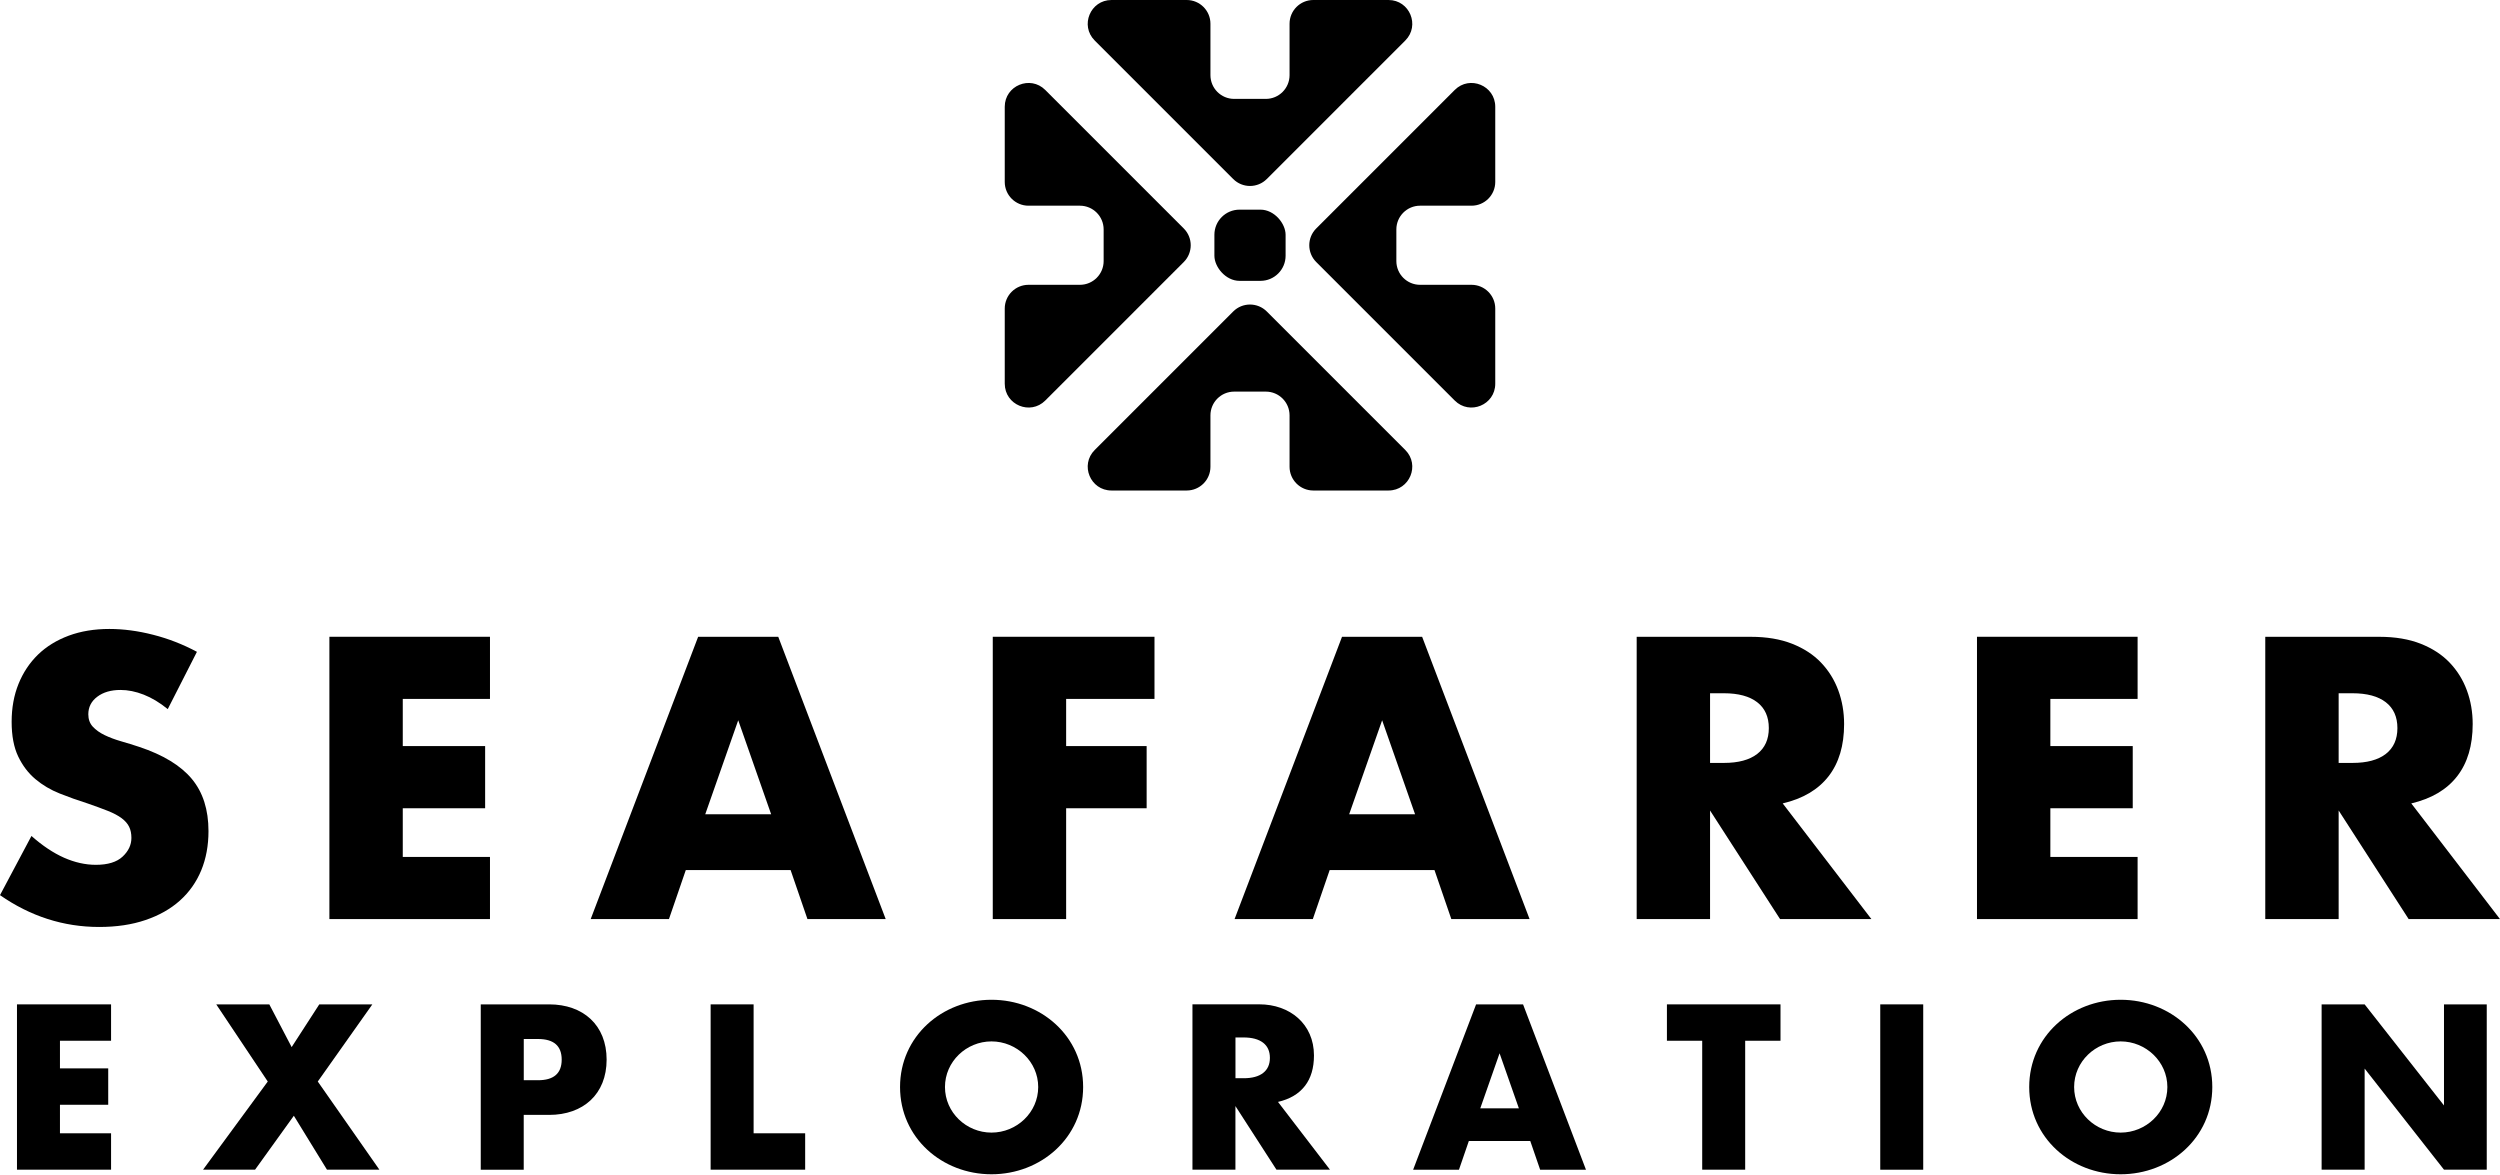 <svg xmlns="http://www.w3.org/2000/svg" width="1264" height="594" viewBox="0 0 1264 594" fill="none"><path d="M84.771 358.493C80.739 355.221 76.706 352.793 72.652 351.209C68.62 349.625 64.71 348.843 60.924 348.843C56.13 348.843 52.221 349.974 49.196 352.258C46.172 354.522 44.649 357.505 44.649 361.147C44.649 363.678 45.41 365.756 46.912 367.402C48.435 369.048 50.41 370.468 52.879 371.661C55.348 372.855 58.126 373.904 61.212 374.789C64.299 375.673 67.365 376.62 70.389 377.628C82.508 381.661 91.376 387.072 96.993 393.821C102.61 400.57 105.409 409.376 105.409 420.22C105.409 427.544 104.174 434.17 101.726 440.096C99.257 446.021 95.677 451.104 90.944 455.342C86.212 459.581 80.409 462.852 73.537 465.177C66.665 467.523 58.867 468.675 50.163 468.675C32.118 468.675 15.411 463.305 0 452.585L15.905 422.668C21.46 427.586 26.954 431.248 32.365 433.655C37.797 436.042 43.147 437.256 48.456 437.256C54.505 437.256 59.031 435.878 61.994 433.1C64.957 430.322 66.439 427.174 66.439 423.635C66.439 421.495 66.068 419.623 65.307 418.059C64.546 416.475 63.291 415.034 61.521 413.697C59.752 412.38 57.447 411.146 54.608 410.014C51.768 408.882 48.332 407.627 44.299 406.228C39.505 404.706 34.793 403.039 30.205 401.208C25.596 399.376 21.502 396.949 17.901 393.924C14.3 390.899 11.399 387.072 9.197 382.463C6.996 377.854 5.885 372.032 5.885 364.954C5.885 357.875 7.057 351.476 9.382 345.736C11.707 339.995 15 335.078 19.218 330.963C23.456 326.868 28.621 323.679 34.752 321.395C40.863 319.132 47.715 318 55.287 318C62.344 318 69.731 318.967 77.426 320.942C85.121 322.897 92.508 325.778 99.565 329.563L84.813 358.534L84.771 358.493Z" fill="black"></path><path d="M247.732 353.37H203.639V377.217H245.284V408.656H203.639V433.265H247.732V464.684H166.541V321.951H247.732V353.37Z" fill="black"></path><path d="M399.744 439.889H346.742L338.223 464.683H298.656L352.976 321.971H393.489L447.809 464.683H408.242L399.724 439.889H399.744ZM389.889 411.68L373.243 364.171L356.577 411.68H389.889Z" fill="black"></path><path d="M583.71 353.37H539.04V377.217H579.739V408.656H539.04V464.684H501.943V321.951H583.71V353.37Z" fill="black"></path><path d="M725.289 439.889H672.287L663.768 464.683H624.201L678.521 321.971H719.034L773.354 464.683H733.787L725.269 439.889H725.289ZM715.454 411.68L698.809 364.171L682.142 411.68H715.454Z" fill="black"></path><path d="M946.186 464.683H899.994L864.604 409.787V464.683H827.506V321.971H885.241C893.184 321.971 900.138 323.144 906.064 325.469C911.99 327.814 916.887 330.983 920.734 335.036C924.582 339.069 927.483 343.74 929.438 349.048C931.393 354.357 932.38 360.036 932.38 366.085C932.38 376.928 929.767 385.734 924.52 392.483C919.274 399.232 911.558 403.8 901.332 406.207L946.186 464.704V464.683ZM864.604 385.734H871.6C878.925 385.734 884.542 384.212 888.451 381.187C892.361 378.163 894.315 373.801 894.315 368.122C894.315 362.443 892.361 358.081 888.451 355.056C884.542 352.032 878.925 350.509 871.6 350.509H864.604V385.714V385.734Z" fill="black"></path><path d="M1080.77 353.37H1036.66V377.217H1078.31V408.656H1036.66V433.265H1080.77V464.684H999.563V321.951H1080.77V353.37Z" fill="black"></path><path d="M1264 464.683H1217.81L1182.42 409.787V464.683H1145.32V321.971H1203.06C1211 321.971 1217.95 323.144 1223.88 325.469C1229.8 327.814 1234.7 330.983 1238.55 335.036C1242.4 339.069 1245.3 343.74 1247.25 349.048C1249.21 354.357 1250.19 360.036 1250.19 366.085C1250.19 376.928 1247.58 385.734 1242.33 392.483C1237.09 399.232 1229.37 403.8 1219.15 406.207L1264 464.704V464.683ZM1182.42 385.734H1189.41C1196.74 385.734 1202.36 384.212 1206.27 381.187C1210.17 378.163 1212.13 373.801 1212.13 368.122C1212.13 362.443 1210.17 358.081 1206.27 355.056C1202.36 352.032 1196.74 350.509 1189.41 350.509H1182.42V385.714V385.734Z" fill="black"></path><path d="M8.584 591.388H56.155V572.993H30.312V558.57H54.715V540.175H30.312V526.204H56.155V507.81H8.584V591.388Z" fill="black"></path><path d="M188.26 507.81H161.429L147.459 529.414L136.163 507.81H109.332L135.381 546.821L102.666 591.388H128.961L148.57 564.125L165.318 591.388H191.82L160.668 546.821L188.26 507.81Z" fill="black"></path><path d="M277.655 507.81H243.067V591.408H264.795V563.693H277.655C294.815 563.693 306.707 553.263 306.707 535.751C306.707 518.24 294.82 507.81 277.655 507.81ZM272.017 546.162H264.816V525.319H272.017C280 525.319 283.992 528.797 283.992 535.751C283.992 542.706 280 546.162 272.017 546.162Z" fill="black"></path><path d="M381.022 507.81H359.294V591.388H407.091V572.993H381.022V507.81Z" fill="black"></path><path d="M501.297 505.484C476.312 505.484 455.064 523.933 455.064 549.598C455.064 575.27 476.313 593.712 501.297 593.712C526.27 593.712 547.634 575.265 547.634 549.598C547.634 523.931 526.268 505.484 501.297 505.484ZM501.297 572.643C488.566 572.643 477.779 562.473 477.779 549.598C477.779 536.734 488.57 526.533 501.297 526.533C514.014 526.533 524.918 536.728 524.918 549.598C524.918 562.494 514.025 572.643 501.297 572.643Z" fill="black"></path><path d="M659.734 549.104C662.8 545.153 664.343 539.989 664.343 533.631C664.343 517.689 652.094 507.788 636.71 507.788H602.904V591.387H624.632V559.227L645.372 591.387H672.429L646.154 557.128C652.142 555.729 656.668 553.054 659.734 549.083M638.624 542.499C636.34 544.269 633.048 545.153 628.747 545.153H624.653V524.537H628.747C633.027 524.537 636.319 525.421 638.624 527.191C640.907 528.96 642.06 531.512 642.06 534.845C642.06 538.178 640.907 540.73 638.624 542.499Z" fill="black"></path><path d="M746.312 507.81L714.482 591.408H737.65L742.65 576.882H773.698L778.698 591.408H801.866L770.056 507.81H746.333H746.312ZM748.431 560.36L758.184 532.541L767.937 560.36H748.431Z" fill="black"></path><path d="M842.796 526.204H860.635V591.388H882.363V526.204H900.222V507.81H842.796V526.204Z" fill="black"></path><path d="M972.382 507.81H950.654V591.408H972.382V507.81Z" fill="black"></path><path d="M1072.2 505.484C1047.22 505.484 1025.97 523.933 1025.97 549.598C1025.97 575.27 1047.22 593.712 1072.2 593.712C1097.17 593.712 1118.54 575.265 1118.54 549.598C1118.54 523.931 1097.17 505.484 1072.2 505.484ZM1072.2 572.643C1059.47 572.643 1048.68 562.473 1048.68 549.598C1048.68 536.734 1059.47 526.533 1072.2 526.533C1084.92 526.533 1095.82 536.728 1095.82 549.598C1095.82 562.494 1084.93 572.643 1072.2 572.643Z" fill="black"></path><path d="M1235.68 558.919L1195.56 507.81H1173.81V591.388H1195.56V540.278L1235.68 591.388H1257.3V507.81H1235.68V558.919Z" fill="black"></path><g clip-path="url(#clip0_6102_3966)"><path fill-rule="evenodd" clip-rule="evenodd" d="M600 0C606.627 0 612 5.373 612 12V38C612 44.627 617.373 50 624 50H640C646.627 50 652 44.627 652 38V12C652 5.373 657.373 0 664 0H702.03C712.72 0 718.074 12.926 710.515 20.485L640.485 90.515C635.799 95.201 628.201 95.201 623.515 90.515L553.485 20.485C545.926 12.926 551.28 0 561.971 0H600ZM612 210C612 203.373 617.373 198 624 198H640C646.627 198 652 203.373 652 210V236C652 242.627 657.373 248 664 248H702.03C712.72 248 718.074 235.074 710.515 227.515L640.485 157.485C635.799 152.799 628.201 152.799 623.515 157.485L553.485 227.515C545.926 235.074 551.28 248 561.971 248H600C606.627 248 612 242.627 612 236V210ZM520 144C513.373 144 508 149.373 508 156L508 194.029C508 204.72 520.926 210.074 528.485 202.515L598.515 132.485C603.201 127.799 603.201 120.201 598.515 115.515L528.485 45.485C520.926 37.926 508 43.28 508 53.971L508 92C508 98.627 513.373 104 520 104H546C552.627 104 558 109.373 558 116V132C558 138.627 552.627 144 546 144H520ZM756 92C756 98.627 750.627 104 744 104H718C711.373 104 706 109.373 706 116V132C706 138.627 711.373 144 718 144H744C750.627 144 756 149.373 756 156V194.029C756 204.72 743.074 210.074 735.515 202.515L665.485 132.485C660.799 127.799 660.799 120.201 665.485 115.515L735.515 45.485C743.074 37.926 756 43.28 756 53.971V92Z" fill="black"></path><rect x="614" y="106" width="36" height="36" rx="12.706" fill="black"></rect></g><defs><clipPath id="clip0_6102_3966"><rect width="248" height="248" fill="white" transform="translate(508)"></rect></clipPath></defs></svg>
